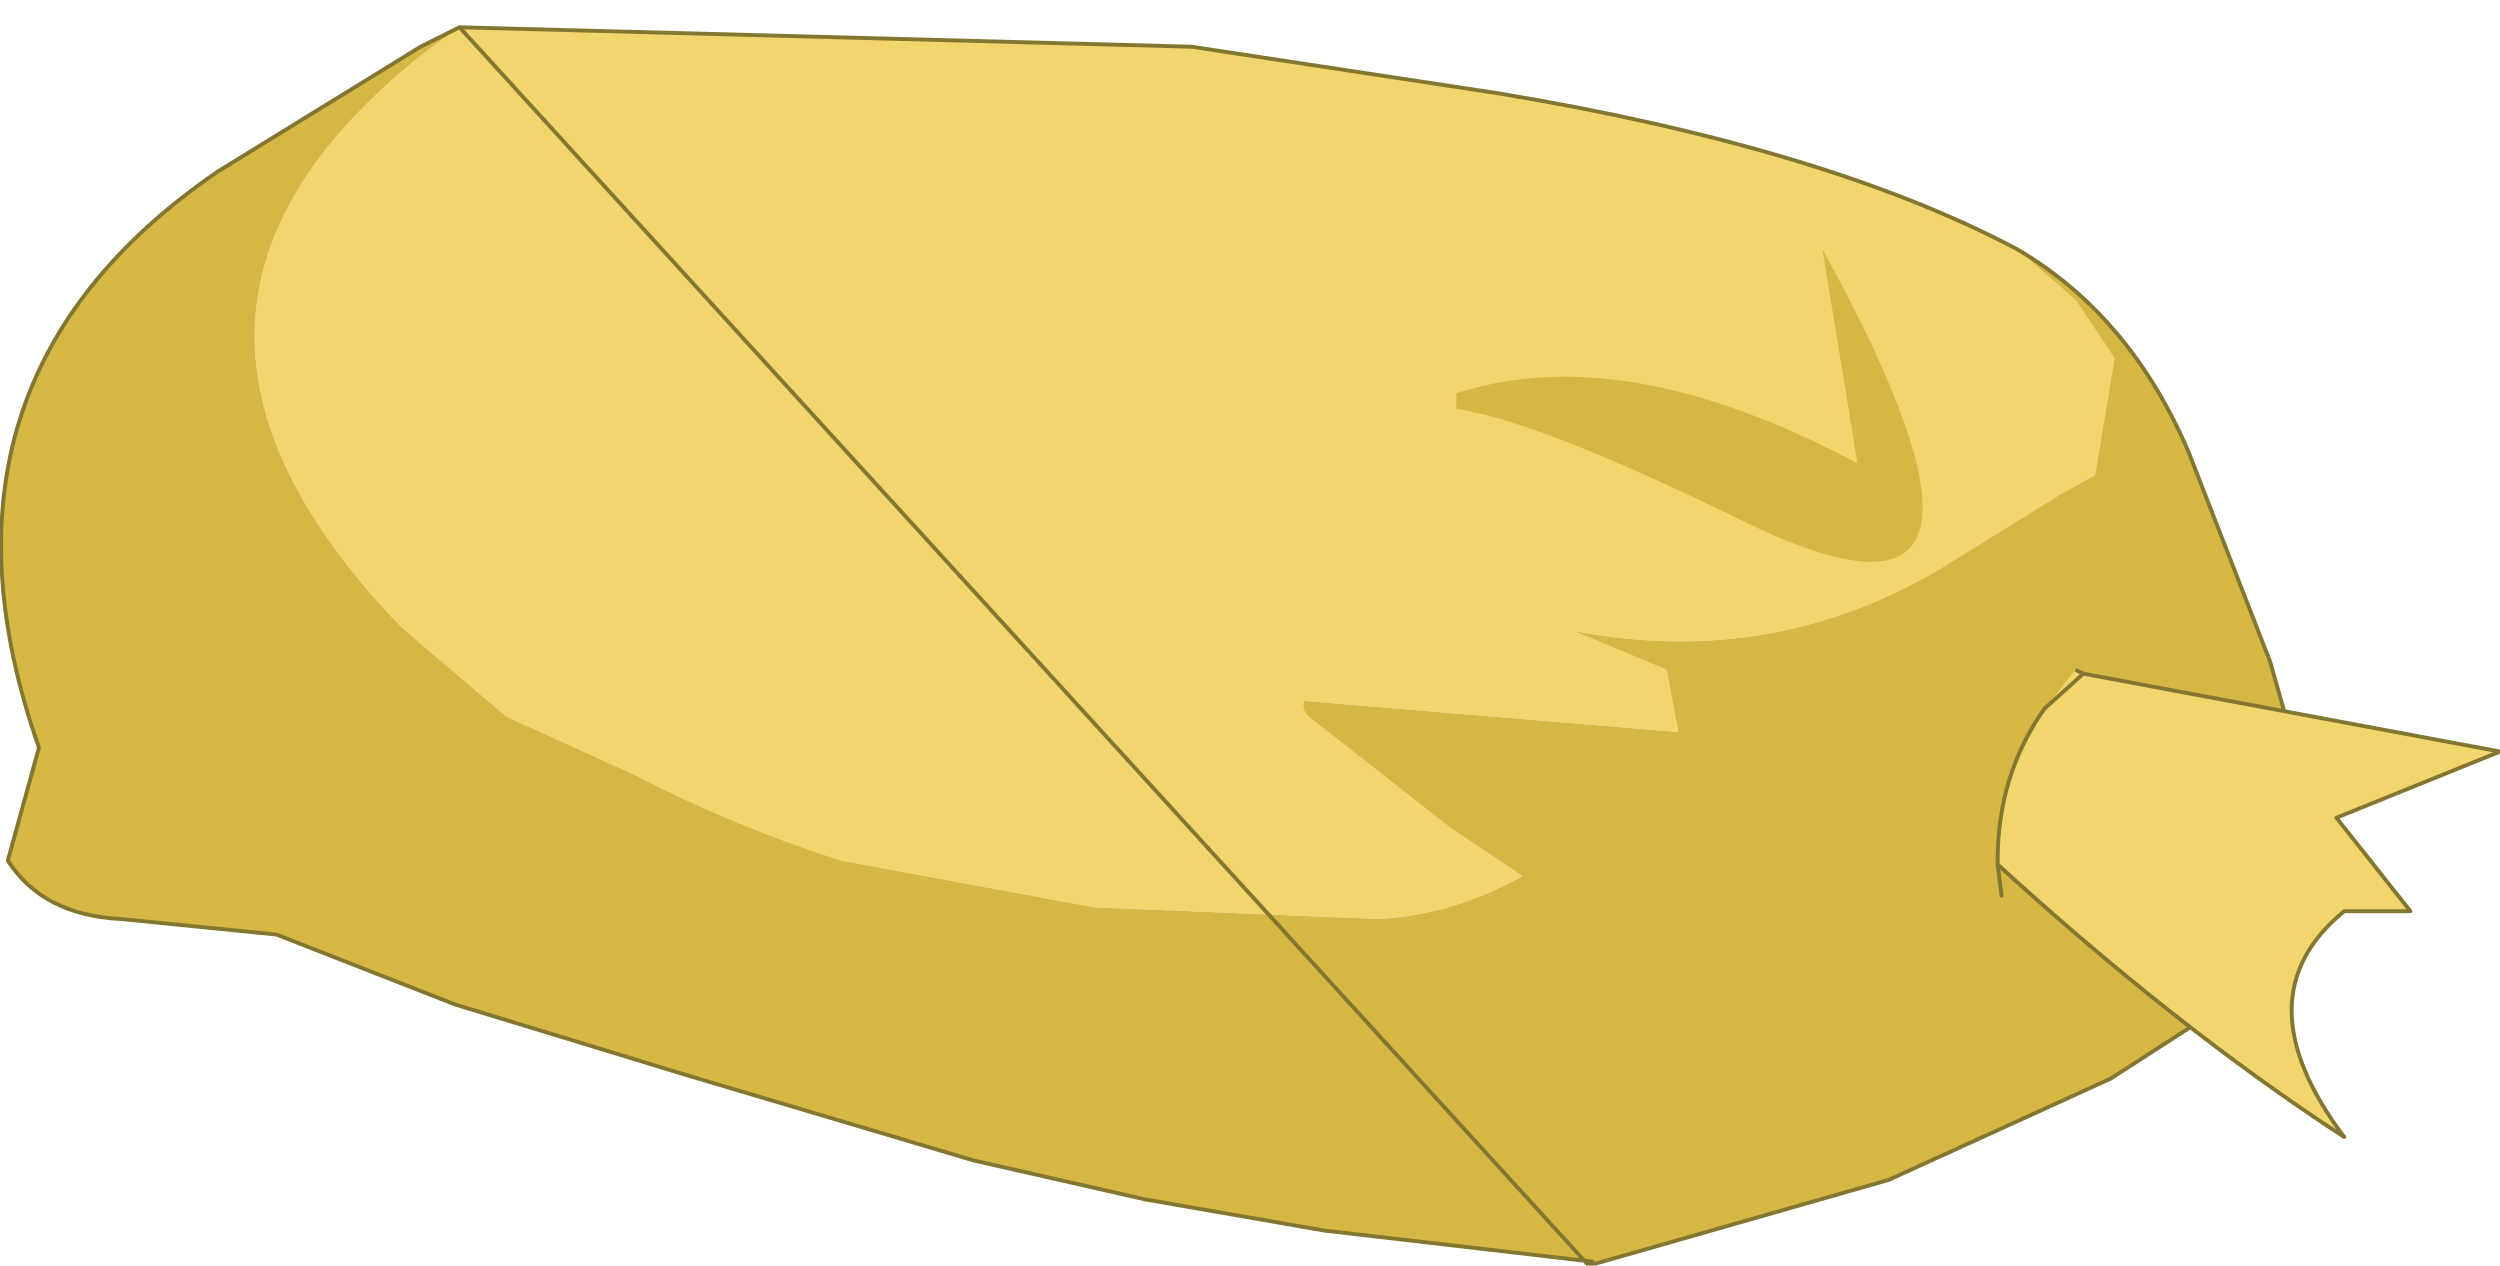 <?xml version="1.0" encoding="UTF-8" standalone="no"?>
<svg xmlns:xlink="http://www.w3.org/1999/xlink" height="16.25px" width="32.1px" xmlns="http://www.w3.org/2000/svg">
  <g transform="matrix(1.0, 0.0, 0.0, 1.0, 0.0, 8.1)">
    <path d="M25.9 -4.9 L26.65 -4.25 27.15 -3.5 26.9 -2.0 26.45 -1.75 25.0 -0.85 Q22.8 0.5 20.2 0.0 L21.4 0.5 21.55 1.3 16.75 0.9 Q16.7 1.0 16.8 1.1 L18.65 2.55 19.55 3.15 Q18.65 3.65 17.7 3.7 L14.05 3.55 10.8 2.95 Q9.4 2.5 8.15 1.85 L6.5 1.1 5.15 -0.05 Q1.2 -4.15 5.55 -7.5 L5.9 -7.75 15.3 -7.5 19.25 -6.9 Q23.45 -6.2 25.9 -4.9" fill="#f0d66c" fill-rule="evenodd" stroke="none"/>
    <path d="M20.45 8.1 L17.0 7.7 14.7 7.3 12.5 6.8 8.8 5.7 5.85 4.8 3.55 3.9 1.55 3.7 Q0.55 3.65 0.1 2.95 L0.5 1.5 Q-1.15 -3.2 2.8 -5.9 L5.4 -7.5 5.9 -7.75 5.55 -7.5 Q1.2 -4.15 5.15 -0.05 L6.5 1.1 8.15 1.85 Q9.4 2.5 10.8 2.95 L14.05 3.55 17.7 3.7 Q18.65 3.65 19.55 3.15 L18.65 2.55 16.8 1.1 Q16.7 1.0 16.75 0.9 L21.55 1.3 21.4 0.5 20.2 0.0 Q22.8 0.5 25.0 -0.85 L26.45 -1.75 26.9 -2.0 27.15 -3.5 26.65 -4.25 25.9 -4.9 Q27.35 -4.05 28.1 -2.3 L29.15 0.4 29.8 2.7 Q29.55 3.95 28.65 4.75 L27.1 5.75 24.25 7.05 20.4 8.15 20.45 8.1" fill="#d5b744" fill-rule="evenodd" stroke="none"/>
    <path d="M5.9 -7.75 L5.4 -7.5 2.8 -5.9 Q-1.15 -3.2 0.5 1.5 L0.1 2.95 Q0.55 3.65 1.55 3.7 L3.55 3.9 5.85 4.8 8.8 5.7 12.5 6.8 14.7 7.3 17.0 7.7 20.45 8.1 M20.4 8.15 L24.25 7.05 27.1 5.75 28.65 4.75 Q29.55 3.95 29.8 2.7 L29.15 0.4 28.1 -2.3 Q27.35 -4.05 25.9 -4.9 23.45 -6.2 19.25 -6.9 L15.3 -7.5 5.9 -7.75 Z" fill="none" stroke="#837630" stroke-linecap="round" stroke-linejoin="round" stroke-width="0.05"/>
    <path d="M26.75 0.55 L32.1 1.55 30.0 2.4 30.95 3.6 30.1 3.6 Q28.75 4.7 30.1 6.5 27.95 5.1 25.65 3.0 L25.65 2.95 Q25.65 1.85 26.25 1.0 L26.65 0.5 26.75 0.55 26.25 1.0 26.75 0.55" fill="#f0d66c" fill-rule="evenodd" stroke="none"/>
    <path d="M26.75 0.55 L26.25 1.0 Q25.65 1.85 25.65 2.95 L25.65 3.0 25.7 3.4" fill="none" stroke="#837630" stroke-linecap="round" stroke-linejoin="round" stroke-width="0.05"/>
    <path d="M25.65 3.0 Q27.95 5.1 30.1 6.5 28.75 4.7 30.1 3.6 L30.95 3.6 30.0 2.4 32.1 1.55 26.75 0.55 26.65 0.5" fill="none" stroke="#837630" stroke-linecap="butt" stroke-linejoin="round" stroke-width="0.05"/>
    <path d="M23.4 -4.9 Q26.4 0.55 22.4 -1.4 19.75 -2.7 18.7 -2.85 L18.7 -3.05 Q20.85 -3.75 23.85 -2.15 L23.4 -4.9" fill="#d5b744" fill-rule="evenodd" stroke="none"/>
  </g>
</svg>
